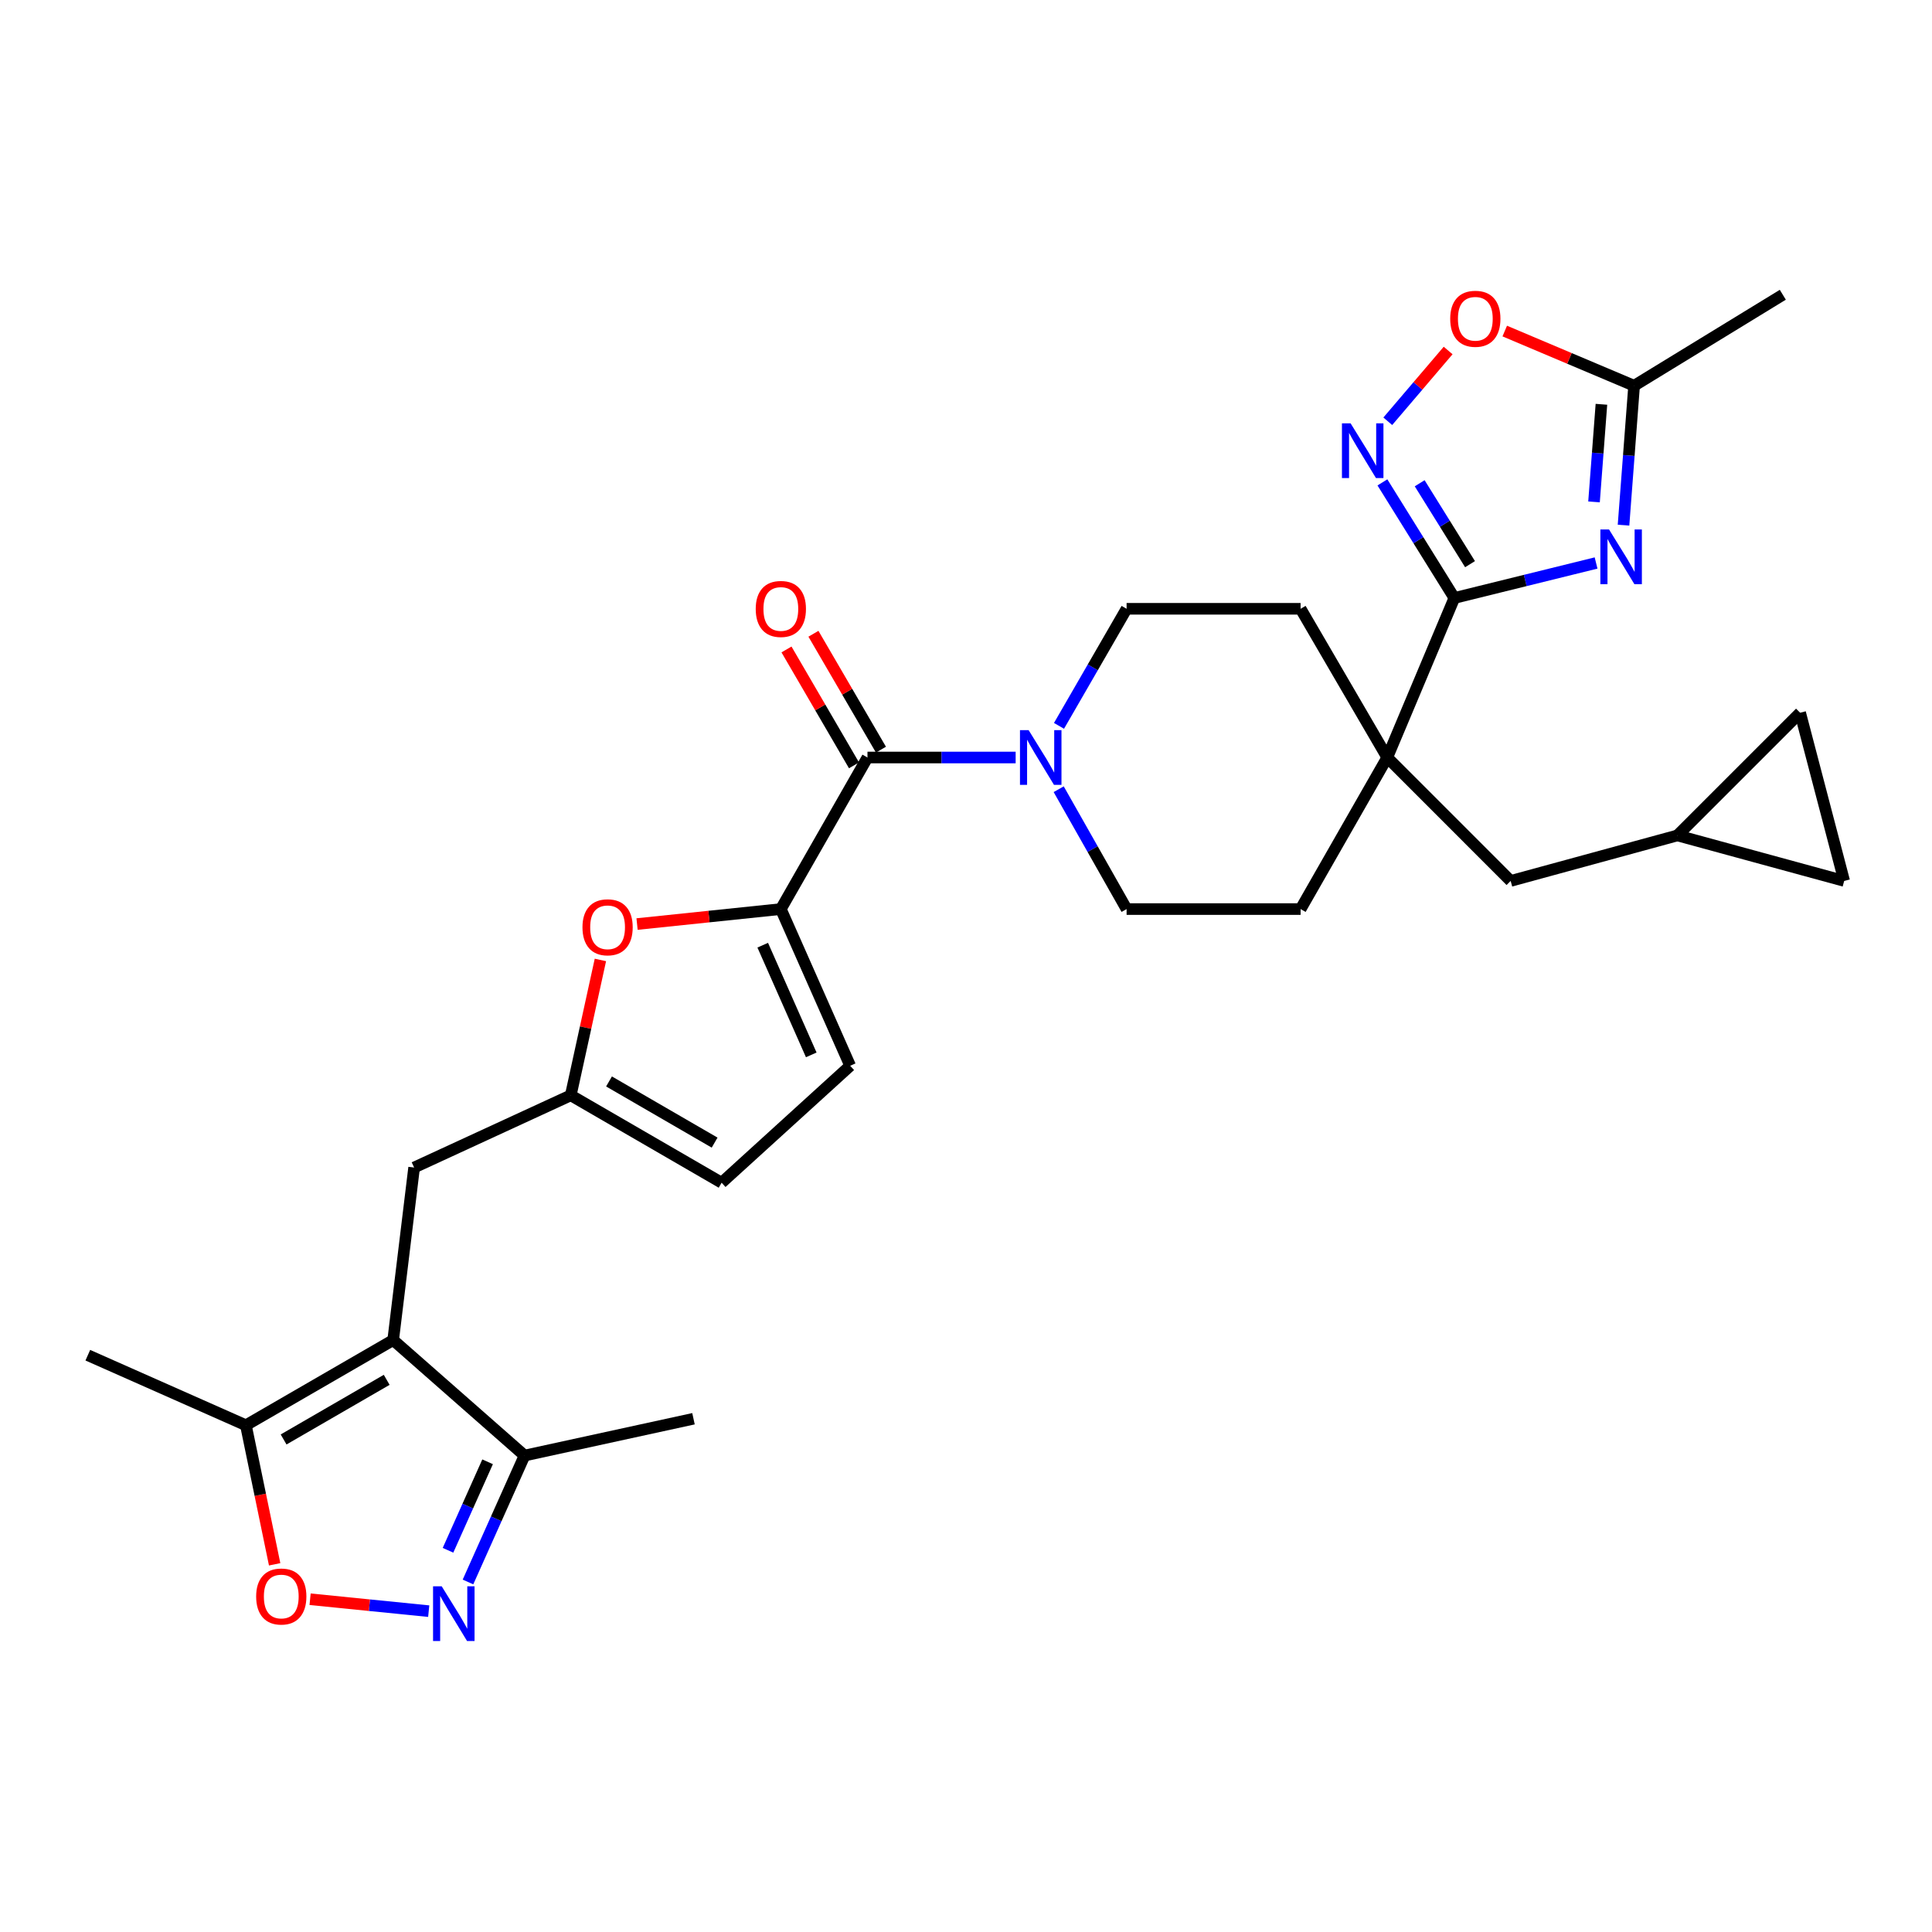 <?xml version='1.0' encoding='iso-8859-1'?>
<svg version='1.1' baseProfile='full'
              xmlns='http://www.w3.org/2000/svg'
                      xmlns:rdkit='http://www.rdkit.org/xml'
                      xmlns:xlink='http://www.w3.org/1999/xlink'
                  xml:space='preserve'
width='1000px' height='1000px' viewBox='0 0 1000 1000'>
<!-- END OF HEADER -->
<rect style='opacity:1.0;fill:#FFFFFF;stroke:none' width='1000' height='1000' x='0' y='0'> </rect>
<path class='bond-0' d='M 826.128,291.404 L 789.448,300.46' style='fill:none;fill-rule:evenodd;stroke:#0000FF;stroke-width:6px;stroke-linecap:butt;stroke-linejoin:miter;stroke-opacity:1' />
<path class='bond-0' d='M 789.448,300.46 L 752.767,309.515' style='fill:none;fill-rule:evenodd;stroke:#000000;stroke-width:6px;stroke-linecap:butt;stroke-linejoin:miter;stroke-opacity:1' />
<path class='bond-12' d='M 840.334,271.823 L 843.07,235.74' style='fill:none;fill-rule:evenodd;stroke:#0000FF;stroke-width:6px;stroke-linecap:butt;stroke-linejoin:miter;stroke-opacity:1' />
<path class='bond-12' d='M 843.07,235.74 L 845.807,199.656' style='fill:none;fill-rule:evenodd;stroke:#000000;stroke-width:6px;stroke-linecap:butt;stroke-linejoin:miter;stroke-opacity:1' />
<path class='bond-12' d='M 825.062,259.778 L 826.978,234.519' style='fill:none;fill-rule:evenodd;stroke:#0000FF;stroke-width:6px;stroke-linecap:butt;stroke-linejoin:miter;stroke-opacity:1' />
<path class='bond-12' d='M 826.978,234.519 L 828.893,209.261' style='fill:none;fill-rule:evenodd;stroke:#000000;stroke-width:6px;stroke-linecap:butt;stroke-linejoin:miter;stroke-opacity:1' />
<path class='bond-3' d='M 752.767,309.515 L 734.152,279.599' style='fill:none;fill-rule:evenodd;stroke:#000000;stroke-width:6px;stroke-linecap:butt;stroke-linejoin:miter;stroke-opacity:1' />
<path class='bond-3' d='M 734.152,279.599 L 715.537,249.683' style='fill:none;fill-rule:evenodd;stroke:#0000FF;stroke-width:6px;stroke-linecap:butt;stroke-linejoin:miter;stroke-opacity:1' />
<path class='bond-3' d='M 760.885,292.014 L 747.854,271.073' style='fill:none;fill-rule:evenodd;stroke:#000000;stroke-width:6px;stroke-linecap:butt;stroke-linejoin:miter;stroke-opacity:1' />
<path class='bond-3' d='M 747.854,271.073 L 734.824,250.131' style='fill:none;fill-rule:evenodd;stroke:#0000FF;stroke-width:6px;stroke-linecap:butt;stroke-linejoin:miter;stroke-opacity:1' />
<path class='bond-6' d='M 752.767,309.515 L 718.042,392.083' style='fill:none;fill-rule:evenodd;stroke:#000000;stroke-width:6px;stroke-linecap:butt;stroke-linejoin:miter;stroke-opacity:1' />
<path class='bond-1' d='M 203.506,693.616 L 214.346,604.315' style='fill:none;fill-rule:evenodd;stroke:#000000;stroke-width:6px;stroke-linecap:butt;stroke-linejoin:miter;stroke-opacity:1' />
<path class='bond-10' d='M 203.506,693.616 L 127.278,737.71' style='fill:none;fill-rule:evenodd;stroke:#000000;stroke-width:6px;stroke-linecap:butt;stroke-linejoin:miter;stroke-opacity:1' />
<path class='bond-10' d='M 200.152,714.2 L 146.793,745.066' style='fill:none;fill-rule:evenodd;stroke:#000000;stroke-width:6px;stroke-linecap:butt;stroke-linejoin:miter;stroke-opacity:1' />
<path class='bond-11' d='M 203.506,693.616 L 271.503,753.4' style='fill:none;fill-rule:evenodd;stroke:#000000;stroke-width:6px;stroke-linecap:butt;stroke-linejoin:miter;stroke-opacity:1' />
<path class='bond-2' d='M 404.163,470.534 L 449.002,392.083' style='fill:none;fill-rule:evenodd;stroke:#000000;stroke-width:6px;stroke-linecap:butt;stroke-linejoin:miter;stroke-opacity:1' />
<path class='bond-8' d='M 404.163,470.534 L 366.952,474.411' style='fill:none;fill-rule:evenodd;stroke:#000000;stroke-width:6px;stroke-linecap:butt;stroke-linejoin:miter;stroke-opacity:1' />
<path class='bond-8' d='M 366.952,474.411 L 329.74,478.288' style='fill:none;fill-rule:evenodd;stroke:#FF0000;stroke-width:6px;stroke-linecap:butt;stroke-linejoin:miter;stroke-opacity:1' />
<path class='bond-15' d='M 404.163,470.534 L 440.045,551.64' style='fill:none;fill-rule:evenodd;stroke:#000000;stroke-width:6px;stroke-linecap:butt;stroke-linejoin:miter;stroke-opacity:1' />
<path class='bond-15' d='M 394.787,489.23 L 419.904,546.004' style='fill:none;fill-rule:evenodd;stroke:#000000;stroke-width:6px;stroke-linecap:butt;stroke-linejoin:miter;stroke-opacity:1' />
<path class='bond-30' d='M 718.315,218.049 L 733.932,199.734' style='fill:none;fill-rule:evenodd;stroke:#0000FF;stroke-width:6px;stroke-linecap:butt;stroke-linejoin:miter;stroke-opacity:1' />
<path class='bond-30' d='M 733.932,199.734 L 749.55,181.419' style='fill:none;fill-rule:evenodd;stroke:#FF0000;stroke-width:6px;stroke-linecap:butt;stroke-linejoin:miter;stroke-opacity:1' />
<path class='bond-4' d='M 449.002,392.083 L 487.349,392.083' style='fill:none;fill-rule:evenodd;stroke:#000000;stroke-width:6px;stroke-linecap:butt;stroke-linejoin:miter;stroke-opacity:1' />
<path class='bond-4' d='M 487.349,392.083 L 525.697,392.083' style='fill:none;fill-rule:evenodd;stroke:#0000FF;stroke-width:6px;stroke-linecap:butt;stroke-linejoin:miter;stroke-opacity:1' />
<path class='bond-24' d='M 455.974,388.021 L 438.503,358.028' style='fill:none;fill-rule:evenodd;stroke:#000000;stroke-width:6px;stroke-linecap:butt;stroke-linejoin:miter;stroke-opacity:1' />
<path class='bond-24' d='M 438.503,358.028 L 421.031,328.035' style='fill:none;fill-rule:evenodd;stroke:#FF0000;stroke-width:6px;stroke-linecap:butt;stroke-linejoin:miter;stroke-opacity:1' />
<path class='bond-24' d='M 442.029,396.144 L 424.558,366.152' style='fill:none;fill-rule:evenodd;stroke:#000000;stroke-width:6px;stroke-linecap:butt;stroke-linejoin:miter;stroke-opacity:1' />
<path class='bond-24' d='M 424.558,366.152 L 407.086,336.159' style='fill:none;fill-rule:evenodd;stroke:#FF0000;stroke-width:6px;stroke-linecap:butt;stroke-linejoin:miter;stroke-opacity:1' />
<path class='bond-5' d='M 242.226,818.831 L 256.864,786.116' style='fill:none;fill-rule:evenodd;stroke:#0000FF;stroke-width:6px;stroke-linecap:butt;stroke-linejoin:miter;stroke-opacity:1' />
<path class='bond-5' d='M 256.864,786.116 L 271.503,753.4' style='fill:none;fill-rule:evenodd;stroke:#000000;stroke-width:6px;stroke-linecap:butt;stroke-linejoin:miter;stroke-opacity:1' />
<path class='bond-5' d='M 231.886,802.425 L 242.133,779.524' style='fill:none;fill-rule:evenodd;stroke:#0000FF;stroke-width:6px;stroke-linecap:butt;stroke-linejoin:miter;stroke-opacity:1' />
<path class='bond-5' d='M 242.133,779.524 L 252.381,756.623' style='fill:none;fill-rule:evenodd;stroke:#000000;stroke-width:6px;stroke-linecap:butt;stroke-linejoin:miter;stroke-opacity:1' />
<path class='bond-34' d='M 221.903,833.929 L 191.203,830.847' style='fill:none;fill-rule:evenodd;stroke:#0000FF;stroke-width:6px;stroke-linecap:butt;stroke-linejoin:miter;stroke-opacity:1' />
<path class='bond-34' d='M 191.203,830.847 L 160.503,827.764' style='fill:none;fill-rule:evenodd;stroke:#FF0000;stroke-width:6px;stroke-linecap:butt;stroke-linejoin:miter;stroke-opacity:1' />
<path class='bond-19' d='M 718.042,392.083 L 781.916,455.974' style='fill:none;fill-rule:evenodd;stroke:#000000;stroke-width:6px;stroke-linecap:butt;stroke-linejoin:miter;stroke-opacity:1' />
<path class='bond-25' d='M 718.042,392.083 L 673.186,470.534' style='fill:none;fill-rule:evenodd;stroke:#000000;stroke-width:6px;stroke-linecap:butt;stroke-linejoin:miter;stroke-opacity:1' />
<path class='bond-26' d='M 718.042,392.083 L 673.186,315.11' style='fill:none;fill-rule:evenodd;stroke:#000000;stroke-width:6px;stroke-linecap:butt;stroke-linejoin:miter;stroke-opacity:1' />
<path class='bond-7' d='M 548.138,375.701 L 565.631,345.405' style='fill:none;fill-rule:evenodd;stroke:#0000FF;stroke-width:6px;stroke-linecap:butt;stroke-linejoin:miter;stroke-opacity:1' />
<path class='bond-7' d='M 565.631,345.405 L 583.123,315.11' style='fill:none;fill-rule:evenodd;stroke:#000000;stroke-width:6px;stroke-linecap:butt;stroke-linejoin:miter;stroke-opacity:1' />
<path class='bond-31' d='M 547.978,408.497 L 565.55,439.516' style='fill:none;fill-rule:evenodd;stroke:#0000FF;stroke-width:6px;stroke-linecap:butt;stroke-linejoin:miter;stroke-opacity:1' />
<path class='bond-31' d='M 565.55,439.516 L 583.123,470.534' style='fill:none;fill-rule:evenodd;stroke:#000000;stroke-width:6px;stroke-linecap:butt;stroke-linejoin:miter;stroke-opacity:1' />
<path class='bond-13' d='M 310.767,496.865 L 303.096,531.901' style='fill:none;fill-rule:evenodd;stroke:#FF0000;stroke-width:6px;stroke-linecap:butt;stroke-linejoin:miter;stroke-opacity:1' />
<path class='bond-13' d='M 303.096,531.901 L 295.425,566.936' style='fill:none;fill-rule:evenodd;stroke:#000000;stroke-width:6px;stroke-linecap:butt;stroke-linejoin:miter;stroke-opacity:1' />
<path class='bond-9' d='M 142.158,809.686 L 134.718,773.698' style='fill:none;fill-rule:evenodd;stroke:#FF0000;stroke-width:6px;stroke-linecap:butt;stroke-linejoin:miter;stroke-opacity:1' />
<path class='bond-9' d='M 134.718,773.698 L 127.278,737.71' style='fill:none;fill-rule:evenodd;stroke:#000000;stroke-width:6px;stroke-linecap:butt;stroke-linejoin:miter;stroke-opacity:1' />
<path class='bond-27' d='M 127.278,737.71 L 45.455,701.452' style='fill:none;fill-rule:evenodd;stroke:#000000;stroke-width:6px;stroke-linecap:butt;stroke-linejoin:miter;stroke-opacity:1' />
<path class='bond-29' d='M 271.503,753.4 L 358.948,734.339' style='fill:none;fill-rule:evenodd;stroke:#000000;stroke-width:6px;stroke-linecap:butt;stroke-linejoin:miter;stroke-opacity:1' />
<path class='bond-14' d='M 845.807,199.656 L 812.331,185.504' style='fill:none;fill-rule:evenodd;stroke:#000000;stroke-width:6px;stroke-linecap:butt;stroke-linejoin:miter;stroke-opacity:1' />
<path class='bond-14' d='M 812.331,185.504 L 778.856,171.352' style='fill:none;fill-rule:evenodd;stroke:#FF0000;stroke-width:6px;stroke-linecap:butt;stroke-linejoin:miter;stroke-opacity:1' />
<path class='bond-28' d='M 845.807,199.656 L 922.779,152.567' style='fill:none;fill-rule:evenodd;stroke:#000000;stroke-width:6px;stroke-linecap:butt;stroke-linejoin:miter;stroke-opacity:1' />
<path class='bond-16' d='M 295.425,566.936 L 214.346,604.315' style='fill:none;fill-rule:evenodd;stroke:#000000;stroke-width:6px;stroke-linecap:butt;stroke-linejoin:miter;stroke-opacity:1' />
<path class='bond-33' d='M 295.425,566.936 L 373.509,612.169' style='fill:none;fill-rule:evenodd;stroke:#000000;stroke-width:6px;stroke-linecap:butt;stroke-linejoin:miter;stroke-opacity:1' />
<path class='bond-33' d='M 315.227,559.756 L 369.886,591.419' style='fill:none;fill-rule:evenodd;stroke:#000000;stroke-width:6px;stroke-linecap:butt;stroke-linejoin:miter;stroke-opacity:1' />
<path class='bond-17' d='M 440.045,551.64 L 373.509,612.169' style='fill:none;fill-rule:evenodd;stroke:#000000;stroke-width:6px;stroke-linecap:butt;stroke-linejoin:miter;stroke-opacity:1' />
<path class='bond-18' d='M 868.222,432.42 L 781.916,455.974' style='fill:none;fill-rule:evenodd;stroke:#000000;stroke-width:6px;stroke-linecap:butt;stroke-linejoin:miter;stroke-opacity:1' />
<path class='bond-20' d='M 868.222,432.42 L 954.545,455.974' style='fill:none;fill-rule:evenodd;stroke:#000000;stroke-width:6px;stroke-linecap:butt;stroke-linejoin:miter;stroke-opacity:1' />
<path class='bond-21' d='M 868.222,432.42 L 931.745,368.915' style='fill:none;fill-rule:evenodd;stroke:#000000;stroke-width:6px;stroke-linecap:butt;stroke-linejoin:miter;stroke-opacity:1' />
<path class='bond-32' d='M 954.545,455.974 L 931.745,368.915' style='fill:none;fill-rule:evenodd;stroke:#000000;stroke-width:6px;stroke-linecap:butt;stroke-linejoin:miter;stroke-opacity:1' />
<path class='bond-22' d='M 583.123,315.11 L 673.186,315.11' style='fill:none;fill-rule:evenodd;stroke:#000000;stroke-width:6px;stroke-linecap:butt;stroke-linejoin:miter;stroke-opacity:1' />
<path class='bond-23' d='M 583.123,470.534 L 673.186,470.534' style='fill:none;fill-rule:evenodd;stroke:#000000;stroke-width:6px;stroke-linecap:butt;stroke-linejoin:miter;stroke-opacity:1' />
<path  class='atom-0' d='M 832.831 274.043
L 842.111 289.043
Q 843.031 290.523, 844.511 293.203
Q 845.991 295.883, 846.071 296.043
L 846.071 274.043
L 849.831 274.043
L 849.831 302.363
L 845.951 302.363
L 835.991 285.963
Q 834.831 284.043, 833.591 281.843
Q 832.391 279.643, 832.031 278.963
L 832.031 302.363
L 828.351 302.363
L 828.351 274.043
L 832.831 274.043
' fill='#0000FF'/>
<path  class='atom-4' d='M 699.069 219.118
L 708.349 234.118
Q 709.269 235.598, 710.749 238.278
Q 712.229 240.958, 712.309 241.118
L 712.309 219.118
L 716.069 219.118
L 716.069 247.438
L 712.189 247.438
L 702.229 231.038
Q 701.069 229.118, 699.829 226.918
Q 698.629 224.718, 698.269 224.038
L 698.269 247.438
L 694.589 247.438
L 694.589 219.118
L 699.069 219.118
' fill='#0000FF'/>
<path  class='atom-6' d='M 228.627 821.072
L 237.907 836.072
Q 238.827 837.552, 240.307 840.232
Q 241.787 842.912, 241.867 843.072
L 241.867 821.072
L 245.627 821.072
L 245.627 849.392
L 241.747 849.392
L 231.787 832.992
Q 230.627 831.072, 229.387 828.872
Q 228.187 826.672, 227.827 825.992
L 227.827 849.392
L 224.147 849.392
L 224.147 821.072
L 228.627 821.072
' fill='#0000FF'/>
<path  class='atom-8' d='M 532.419 377.923
L 541.699 392.923
Q 542.619 394.403, 544.099 397.083
Q 545.579 399.763, 545.659 399.923
L 545.659 377.923
L 549.419 377.923
L 549.419 406.243
L 545.539 406.243
L 535.579 389.843
Q 534.419 387.923, 533.179 385.723
Q 531.979 383.523, 531.619 382.843
L 531.619 406.243
L 527.939 406.243
L 527.939 377.923
L 532.419 377.923
' fill='#0000FF'/>
<path  class='atom-9' d='M 301.486 479.957
Q 301.486 473.157, 304.846 469.357
Q 308.206 465.557, 314.486 465.557
Q 320.766 465.557, 324.126 469.357
Q 327.486 473.157, 327.486 479.957
Q 327.486 486.837, 324.086 490.757
Q 320.686 494.637, 314.486 494.637
Q 308.246 494.637, 304.846 490.757
Q 301.486 486.877, 301.486 479.957
M 314.486 491.437
Q 318.806 491.437, 321.126 488.557
Q 323.486 485.637, 323.486 479.957
Q 323.486 474.397, 321.126 471.597
Q 318.806 468.757, 314.486 468.757
Q 310.166 468.757, 307.806 471.557
Q 305.486 474.357, 305.486 479.957
Q 305.486 485.677, 307.806 488.557
Q 310.166 491.437, 314.486 491.437
' fill='#FF0000'/>
<path  class='atom-10' d='M 132.586 826.346
Q 132.586 819.546, 135.946 815.746
Q 139.306 811.946, 145.586 811.946
Q 151.866 811.946, 155.226 815.746
Q 158.586 819.546, 158.586 826.346
Q 158.586 833.226, 155.186 837.146
Q 151.786 841.026, 145.586 841.026
Q 139.346 841.026, 135.946 837.146
Q 132.586 833.266, 132.586 826.346
M 145.586 837.826
Q 149.906 837.826, 152.226 834.946
Q 154.586 832.026, 154.586 826.346
Q 154.586 820.786, 152.226 817.986
Q 149.906 815.146, 145.586 815.146
Q 141.266 815.146, 138.906 817.946
Q 136.586 820.746, 136.586 826.346
Q 136.586 832.066, 138.906 834.946
Q 141.266 837.826, 145.586 837.826
' fill='#FF0000'/>
<path  class='atom-15' d='M 750.625 164.993
Q 750.625 158.193, 753.985 154.393
Q 757.345 150.593, 763.625 150.593
Q 769.905 150.593, 773.265 154.393
Q 776.625 158.193, 776.625 164.993
Q 776.625 171.873, 773.225 175.793
Q 769.825 179.673, 763.625 179.673
Q 757.385 179.673, 753.985 175.793
Q 750.625 171.913, 750.625 164.993
M 763.625 176.473
Q 767.945 176.473, 770.265 173.593
Q 772.625 170.673, 772.625 164.993
Q 772.625 159.433, 770.265 156.633
Q 767.945 153.793, 763.625 153.793
Q 759.305 153.793, 756.945 156.593
Q 754.625 159.393, 754.625 164.993
Q 754.625 170.713, 756.945 173.593
Q 759.305 176.473, 763.625 176.473
' fill='#FF0000'/>
<path  class='atom-25' d='M 391.163 315.19
Q 391.163 308.39, 394.523 304.59
Q 397.883 300.79, 404.163 300.79
Q 410.443 300.79, 413.803 304.59
Q 417.163 308.39, 417.163 315.19
Q 417.163 322.07, 413.763 325.99
Q 410.363 329.87, 404.163 329.87
Q 397.923 329.87, 394.523 325.99
Q 391.163 322.11, 391.163 315.19
M 404.163 326.67
Q 408.483 326.67, 410.803 323.79
Q 413.163 320.87, 413.163 315.19
Q 413.163 309.63, 410.803 306.83
Q 408.483 303.99, 404.163 303.99
Q 399.843 303.99, 397.483 306.79
Q 395.163 309.59, 395.163 315.19
Q 395.163 320.91, 397.483 323.79
Q 399.843 326.67, 404.163 326.67
' fill='#FF0000'/>
</svg>
